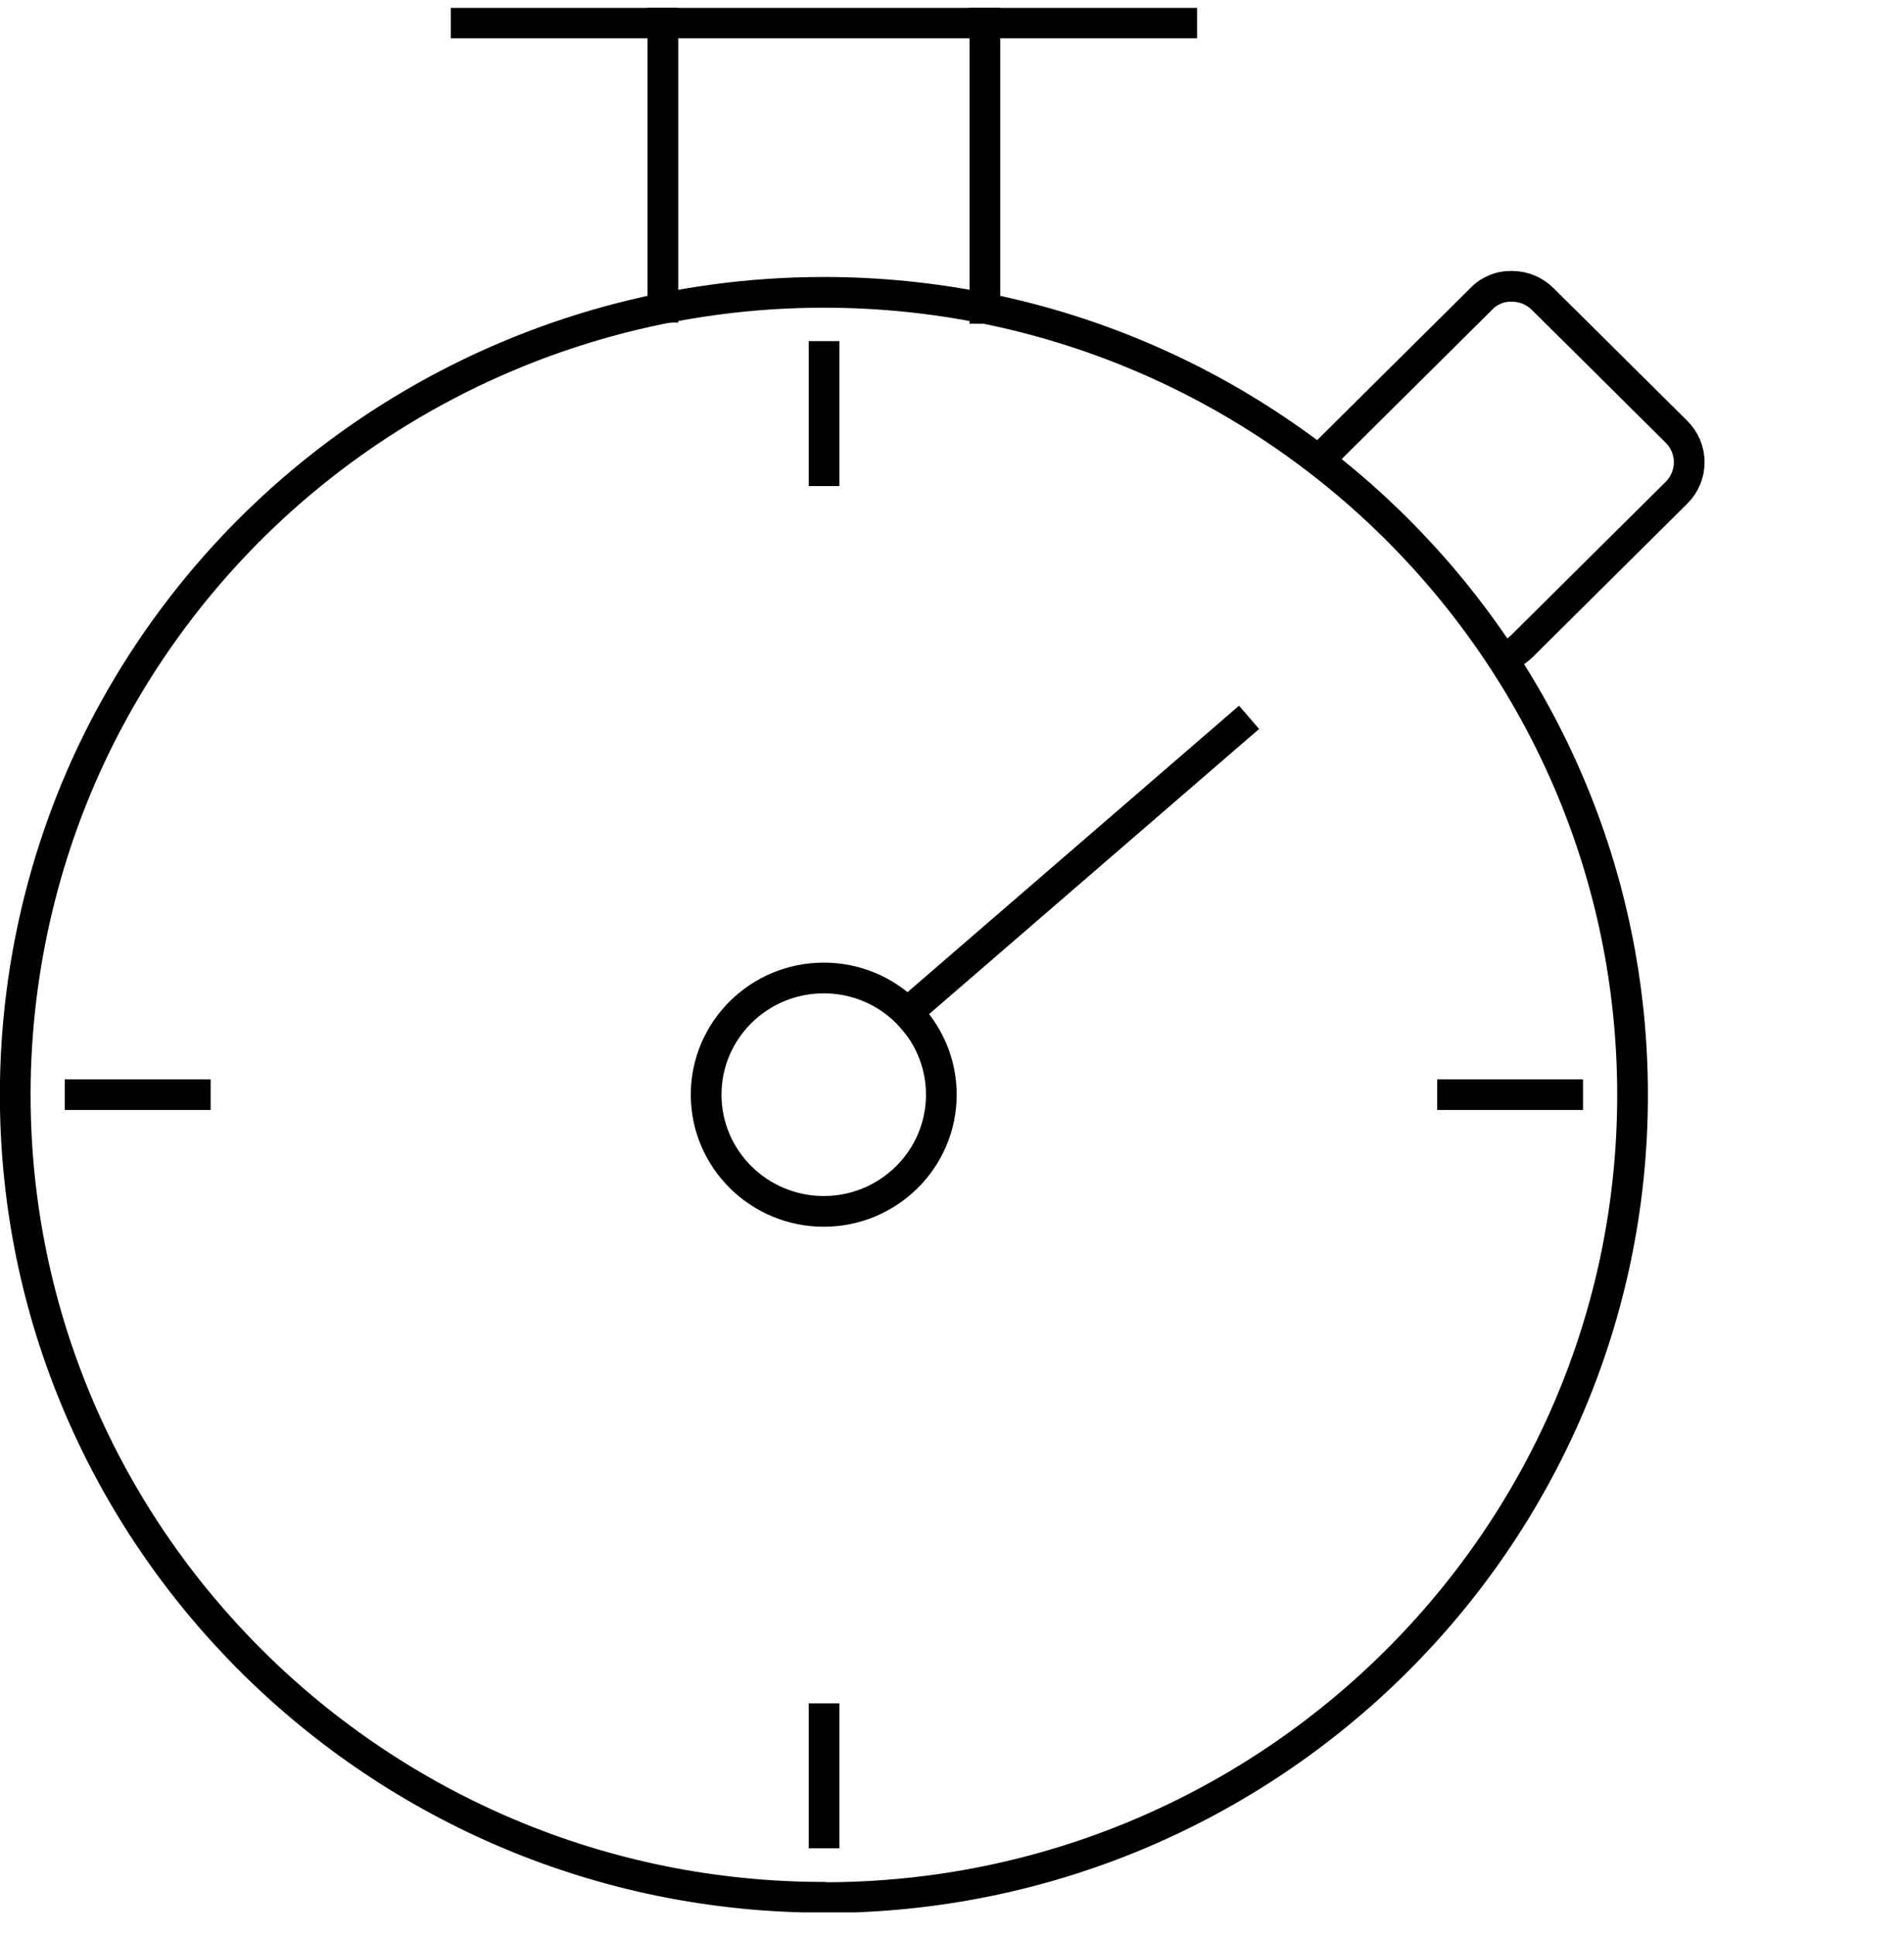 <?xml version="1.0" encoding="utf-8"?>
<svg xmlns="http://www.w3.org/2000/svg" width="62" height="63" viewBox="0 0 62 63" fill="none">
<g clip-path="url(#clip0_242_1628)">
<path d="M49.104 21.337C49.273 21.268 49.421 21.17 49.56 21.032L54.59 16.042C55.145 15.491 55.145 14.605 54.59 14.054L50.235 9.734C49.967 9.468 49.61 9.321 49.233 9.321C49.144 9.321 49.064 9.321 48.975 9.34C48.945 9.34 48.906 9.35 48.876 9.36C48.846 9.36 48.816 9.38 48.797 9.38C48.707 9.409 48.628 9.449 48.548 9.488C48.439 9.547 48.33 9.626 48.241 9.724L43.36 14.566" stroke="black" stroke-linecap="square" stroke-linejoin="round"/>
<path d="M26.834 59.669V55.949" stroke="black" stroke-linecap="square" stroke-linejoin="round"/>
<path d="M47.298 35.636H51.048" stroke="black" stroke-linecap="square" stroke-linejoin="round"/>
<path d="M2.609 35.636H6.359" stroke="black" stroke-linecap="square" stroke-linejoin="round"/>
<path d="M26.834 15.324V11.604" stroke="black" stroke-linecap="square" stroke-linejoin="round"/>
<path fill-rule="evenodd" clip-rule="evenodd" d="M22.994 35.636C22.994 33.54 24.711 31.837 26.824 31.837C28.937 31.837 30.653 33.54 30.653 35.636C30.653 37.732 28.937 39.435 26.824 39.435C24.711 39.435 22.994 37.732 22.994 35.636Z" stroke="black" stroke-linecap="square" stroke-linejoin="round"/>
<path fill-rule="evenodd" clip-rule="evenodd" d="M26.834 61.765C12.311 61.765 0.496 50.044 0.496 35.636C0.496 31.257 1.607 26.917 3.72 23.098C8.353 14.723 17.201 9.517 26.824 9.517C41.346 9.517 53.161 21.238 53.161 35.646C53.161 50.054 41.346 61.775 26.824 61.775L26.834 61.765Z" stroke="black" stroke-linecap="square" stroke-linejoin="round"/>
<path d="M29.552 32.959L40.295 23.679" stroke="black" stroke-linecap="square" stroke-linejoin="round"/>
<path d="M15.178 0.749H38.48" stroke="black" stroke-linecap="square" stroke-linejoin="round"/>
<path d="M32.071 10.039V0.749" stroke="black" stroke-linecap="square" stroke-linejoin="round"/>
<path d="M21.586 10V0.749" stroke="black" stroke-linecap="square" stroke-linejoin="round"/>
</g>
<defs>
<clipPath id="clip0_242_1628">
<rect width="62" height="62" fill="white" transform="translate(0 0.257)"/>
</clipPath>
</defs>
</svg>